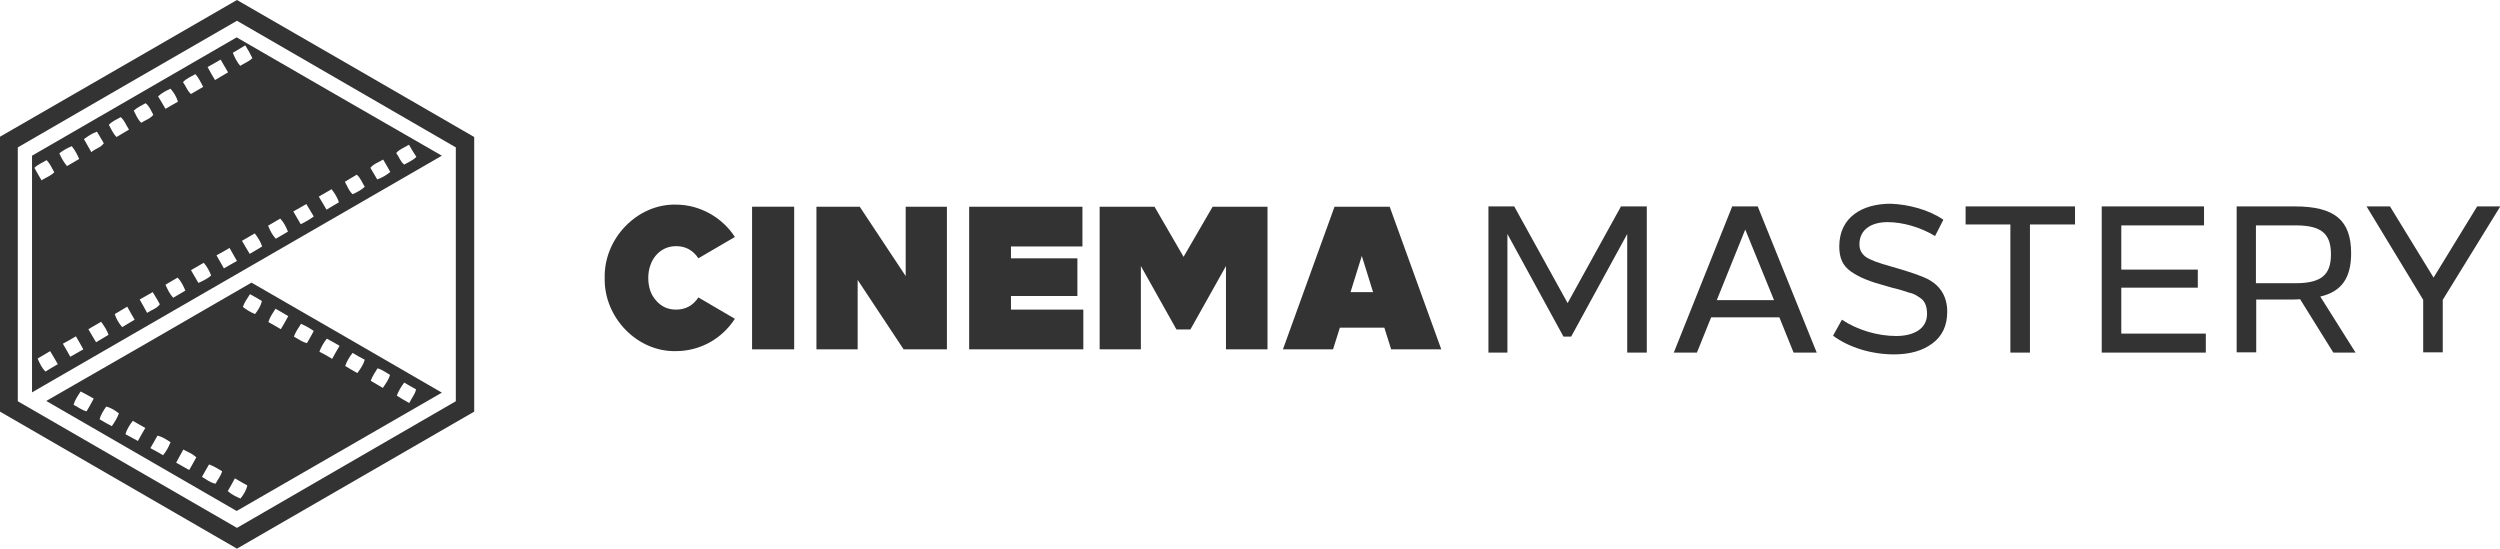 <?xml version="1.0" encoding="utf-8"?>
<!-- Generator: Adobe Illustrator 24.1.0, SVG Export Plug-In . SVG Version: 6.00 Build 0)  -->
<svg version="1.1" id="Layer_1" xmlns="http://www.w3.org/2000/svg" xmlns:xlink="http://www.w3.org/1999/xlink" x="0px" y="0px"
	 viewBox="0 0 843 185" style="enable-background:new 0 0 843 185;" xml:space="preserve">
<style type="text/css">
	.st0{fill:#333333;}
</style>
<g id="AEXS88.tif">
	<g>
		<path class="st0" d="M0,138.8C0,108,0,77.2,0,46.1C26.6,30.8,53.2,15.4,79.9,0c26.7,15.4,53.4,30.8,80,46.2c0,30.8,0,61.6,0,92.6
			c-26.5,15.3-53.2,30.7-80,46.2C53.3,169.6,26.7,154.2,0,138.8z M153.7,135.3c0-28.8,0-57.2,0-85.6C129,35.4,104.4,21.2,79.9,7
			C55.1,21.3,30.5,35.5,6,49.7c0,28.6,0,57.1,0,85.6c24.7,14.3,49.3,28.5,73.9,42.7C104.7,163.6,129.2,149.5,153.7,135.3z"/>
		<path class="st0" d="M10.8,52.5c22.9-13.2,45.8-26.5,69-39.9c22.9,13.2,45.8,26.5,69.2,39.9c-46.2,26.7-92,53.1-138.2,79.8
			C10.8,105.5,10.8,79.1,10.8,52.5z M14,60.8c1.6-1,3.1-1.5,4.3-2.7c-0.8-1.4-1.4-2.9-2.6-4.1c-1.4,0.9-2.9,1.4-4.1,2.6
			C12.4,58,13.1,59.3,14,60.8z M68.5,29.3c-0.8-1.6-1.5-3-2.6-4.3c-1.4,0.8-3,1.4-4.2,2.7c1,1.3,1.4,2.9,2.7,4
			C65.8,30.9,67,30.2,68.5,29.3z M137.9,48.8c-1.6,1-3.2,1.5-4.3,2.8c1,1.3,1.4,2.9,2.7,3.9c1.4-0.8,2.9-1.4,4.1-2.6
			C139.5,51.6,138.8,50.3,137.9,48.8z M105.8,73c-0.8-1.4-1.7-2.8-2.5-4.2c-1.6,0.9-2.9,1.7-4.4,2.5c0.9,1.6,1.7,2.9,2.5,4.3
			C103.1,74.8,104.4,74,105.8,73z M85.9,78.7c-1.4,0.8-2.8,1.6-4.3,2.5c0.9,1.6,1.7,2.9,2.6,4.4c1.6-0.9,2.9-1.7,4.2-2.5
			C87.8,81.4,87,80.1,85.9,78.7z M29.8,111c0.9,1.6,1.7,2.9,2.6,4.4c1.5-0.9,2.9-1.7,4.2-2.5c-0.6-1.7-1.5-3-2.5-4.4
			C32.7,109.3,31.4,110.1,29.8,111z M42.9,103.4c-1.6,1-2.9,1.7-4.2,2.5c0.5,1.7,1.4,3.1,2.5,4.4c1.4-0.8,2.7-1.6,4.2-2.5
			C44.5,106.3,43.8,105,42.9,103.4z M64.4,91.1c0.9,1.6,1.7,2.9,2.5,4.3c1.6-0.7,3-1.4,4.3-2.5c-0.6-1.6-1.4-3-2.5-4.3
			C67.2,89.5,66,90.2,64.4,91.1z M73,86.1c0.9,1.6,1.7,3,2.5,4.4c1.6-0.9,2.9-1.7,4.4-2.5c-0.9-1.5-1.6-2.9-2.5-4.4
			C76,84.5,74.6,85.2,73,86.1z M129.2,53.8c-1.6,1-3.2,1.4-4.3,2.8c0.8,1.3,1.5,2.6,2.3,3.9c1.7-0.6,3-1.4,4.4-2.5
			C130.8,56.6,130.1,55.2,129.2,53.8z M55.8,36.7c1.6-0.9,2.9-1.7,4.2-2.4c-0.5-1.7-1.4-3.1-2.5-4.4c-1.5,0.7-2.9,1.4-4.2,2.6
			C54.1,33.8,54.9,35.1,55.8,36.7z M82.7,15.3c-1.5,0.9-2.8,1.7-4.2,2.5c0.7,1.7,1.4,3.1,2.5,4.4c1.4-0.9,2.9-1.4,4.1-2.6
			C84.4,18.1,83.6,16.7,82.7,15.3z M25.6,113.4c-1.5,0.9-2.9,1.7-4.4,2.5c0.9,1.6,1.7,2.9,2.5,4.4c1.5-0.9,2.9-1.6,4.4-2.5
			C27.3,116.3,26.5,115,25.6,113.4z M19.5,122.8c-0.9-1.6-1.7-2.9-2.6-4.4c-1.5,0.9-2.8,1.7-4.2,2.5c0.7,1.7,1.4,3.1,2.6,4.4
			C16.7,124.4,18,123.7,19.5,122.8z M49.6,105.5c1.6-1.1,3.2-1.4,4.3-2.9c-0.8-1.4-1.5-2.7-2.4-4.1c-1.5,0.9-2.9,1.6-4.4,2.5
			C48,102.5,48.7,103.9,49.6,105.5z M62.5,98c-0.7-1.7-1.4-3.1-2.6-4.4c-1.4,0.8-2.7,1.6-4.1,2.4c0.7,1.6,1.4,3.1,2.6,4.4
			C59.8,99.6,61.1,98.8,62.5,98z M93,80.5c1.4-0.8,2.7-1.6,4.1-2.4c-0.7-1.7-1.4-3.1-2.6-4.4c-1.4,0.8-2.7,1.6-4.1,2.4
			C91.1,77.8,91.8,79.2,93,80.5z M110.1,70.7c1.6-1,2.9-1.7,4.2-2.5c-0.6-1.7-1.4-3-2.5-4.4c-1.4,0.8-2.8,1.6-4.3,2.5
			C108.4,67.8,109.2,69.1,110.1,70.7z M116.3,61.3c0.9,1.7,1.4,3.1,2.6,4.2c1.5-0.7,2.9-1.4,4.1-2.5c-0.9-1.4-1.4-3-2.7-4.1
			C119,59.7,117.7,60.4,116.3,61.3z M24.2,49.3c-1.5,0.6-2.9,1.4-4.2,2.4c0.7,1.5,1.4,2.9,2.6,4.3c1.4-0.8,2.7-1.6,4.1-2.4
			C25.9,51.8,25.2,50.5,24.2,49.3z M30.8,51.3c1.5-1.3,3.2-1.5,4.2-3c-0.8-1.4-1.5-2.6-2.3-3.9c-1.7,0.6-3,1.5-4.4,2.5
			C29,48.2,29.8,49.6,30.8,51.3z M43.5,43.7c-1-1.5-1.5-3.1-2.8-4.2c-1.4,0.8-2.9,1.4-4,2.6c0.8,1.4,1.4,2.9,2.6,4.1
			C40.7,45.4,42,44.6,43.5,43.7z M47.6,41.4c1.4-0.9,3-1.3,4.1-2.7c-0.8-1.4-1.3-2.9-2.6-3.9c-1.4,0.8-2.8,1.4-4,2.5
			C45.8,38.7,46.4,40.2,47.6,41.4z M72.5,27c1.6-1,2.9-1.7,4.4-2.6c-0.9-1.5-1.6-2.8-2.5-4.3c-1.6,0.9-2.9,1.7-4.4,2.5
			C70.8,24.1,71.6,25.5,72.5,27z"/>
		<path class="st0" d="M84.8,95.3c21.4,12.3,42.6,24.6,64.2,37.1c-23.2,13.4-46.2,26.6-69.2,39.9c-21.3-12.3-42.6-24.6-64.2-37.1
			C38.8,121.9,61.7,108.7,84.8,95.3z M63.8,158.5c0.9-1.5,1.6-2.9,2.4-4.3c-1.3-1.2-2.8-1.8-4.4-2.6c-0.8,1.5-1.6,2.9-2.4,4.4
			C60.9,156.9,62.3,157.6,63.8,158.5z M92.9,104.1c-1,1.6-1.9,2.8-2.4,4.5c1.4,0.8,2.7,1.5,4.2,2.4c0.9-1.5,1.7-2.9,2.5-4.4
			C95.8,105.7,94.4,105,92.9,104.1z M138,135.9c0.8-1.7,1.9-2.8,2.3-4.6c-1.4-0.8-2.7-1.5-4-2.3c-1.1,1.5-1.9,2.8-2.5,4.4
			C135,134.2,136.4,135,138,135.9z M101.5,109.2c-0.9,1.4-1.8,2.7-2.4,4.3c1.5,0.8,2.7,1.8,4.4,2.2c0.8-1.4,1.6-2.7,2.3-4.1
			C104.4,110.6,103.1,109.9,101.5,109.2z M112,121c0.9-1.6,1.6-2.9,2.5-4.4c-1.5-0.9-2.8-1.6-4.3-2.4c-1.1,1.4-1.9,2.8-2.5,4.4
			C109.1,119.3,110.4,120,112,121z M118.9,119c-1.1,1.4-1.9,2.7-2.5,4.4c1.3,0.8,2.6,1.6,4.1,2.4c1.1-1.5,2-2.8,2.5-4.5
			C121.6,120.6,120.4,119.9,118.9,119z M31.6,134.4c-1.6-0.9-3-1.7-4.4-2.4c-1,1.5-1.9,2.8-2.4,4.5c1.5,0.7,2.7,1.8,4.4,2.2
			C30,137.3,30.8,136,31.6,134.4z M55,153.5c1.1-1.4,1.9-2.8,2.5-4.4c-1.4-0.9-2.7-1.8-4.4-2.2c-0.8,1.4-1.5,2.7-2.4,4.2
			C52.2,151.9,53.5,152.6,55,153.5z M125,128.4c1.4,0.8,2.7,1.6,4.1,2.4c1-1.5,2-2.8,2.4-4.4c-1.4-0.8-2.7-1.8-4.2-2.2
			C126.5,125.5,125.6,126.8,125,128.4z M40.1,139.4c-1.3-1-2.6-1.9-4.3-2.3c-0.9,1.4-1.8,2.6-2.2,4.3c1.4,0.8,2.7,1.6,4.1,2.3
			C38.7,142.3,39.5,141,40.1,139.4z M46.5,148.7c0.9-1.6,1.6-2.9,2.5-4.4c-1.5-0.8-2.8-1.6-4.2-2.4c-1.1,1.4-2,2.8-2.5,4.5
			C43.6,147.1,44.9,147.8,46.5,148.7z M70.5,156.6c-0.8,1.4-1.6,2.7-2.4,4.2c1.6,0.9,2.8,2,4.6,2.3c0.7-1.4,1.8-2.6,2.2-4.2
			C73.4,158,72.1,157.2,70.5,156.6z M81.1,168.1c1-1.3,1.9-2.6,2.3-4.4c-1.4-0.8-2.7-1.5-4.2-2.4c-0.9,1.6-1.6,3-2.4,4.3
			C78.2,166.8,79.6,167.5,81.1,168.1z M84.3,99.2c-1,1.5-1.9,2.8-2.4,4.3c1.3,1,2.6,1.8,4.1,2.4c1-1.3,1.9-2.6,2.3-4.4
			C87,100.7,85.8,100,84.3,99.2z"/>
	</g>
</g>
<g>
	<path class="st0" d="M247.8,79.9l-12.3,7.2c-1.8-2.7-4.3-4.1-7.5-4.1c-5.7,0-9.4,4.8-9.4,10.7c0,3,0.8,5.6,2.6,7.6
		c1.8,2.1,4,3.1,6.8,3.1c3.2,0,5.7-1.4,7.5-4.1l12.3,7.2c-4.4,6.8-11.8,10.9-19.9,10.9c-13,0.3-24.3-11.3-24-24.7
		c-0.3-13.4,11.1-25,24-24.7C236.1,69,243.6,73.4,247.8,79.9z"/>
	<path class="st0" d="M267.8,117.8h-14.2V69.7h14.2V117.8z"/>
	<path class="st0" d="M319.2,117.8h-14.5l-15.5-23.4v23.4h-13.9V69.7h14.6l15.5,23.4V69.7h13.9V117.8z"/>
	<path class="st0" d="M364.9,83.1h-24v4h22.4v12.7h-22.4v4.6h24.4v13.4h-38.5V69.7h38.2V83.1z"/>
	<path class="st0" d="M427.3,117.8h-13.9V89.7l-12,21.4h-4.7l-12-21.4v28.1h-13.9V69.7h18.5l9.8,16.9l9.8-16.9h18.5V117.8z"/>
	<path class="st0" d="M486,117.8h-16.9l-2.3-7.3h-15l-2.3,7.3h-16.9l17.4-48.1h18.6L486,117.8z M455.4,98.5h7.6l-3.8-12.2
		L455.4,98.5z"/>
</g>
<g>
	<path class="st0" d="M555.1,118.9h-6.4v-40l-18.9,34.6h-2.6l-18.9-34.6v40h-6.4V69.6h8.7l18,32.6l18-32.6h8.7V118.9z"/>
	<path class="st0" d="M612.6,118.9h-7.8L600,107h-23l-4.8,11.9h-7.8l19.7-49.3h8.6L612.6,118.9z M578.9,101.2h19.3l-9.7-23.8
		L578.9,101.2z"/>
	<path class="st0" d="M655.3,74.1l-2.8,5.5c-4.7-2.9-10.8-4.7-16-4.7c-5.5,0-9.5,2.5-9.5,7.5c0,1.8,0.7,3.1,2.1,4.2
		c1.4,1,4.3,2.1,8.7,3.3c6.4,1.8,10.6,3.3,12.6,4.4c3.6,2,5.6,5,6.1,8.9c0.1,0.6,0.1,1.3,0.1,2c0,4.6-1.7,8.2-5,10.6
		c-3.3,2.5-7.7,3.7-12.9,3.7c-7.6,0-15.2-2.3-20.6-6.3l3-5.4c5.2,3.5,12.1,5.5,18.3,5.5c6,0,10.4-2.5,10.4-7.4
		c0-2.8-0.8-4.6-2.7-5.7c-1.2-0.8-1.6-1.1-3.6-1.6c-1.9-0.6-2.6-0.9-5.2-1.5l-2.1-0.6c-5.9-1.6-9.1-2.9-12-4.9c-2.9-2-4-4.7-4-8.5
		c0-9.9,7.8-14.4,17.3-14.4C643.6,68.9,650.6,70.8,655.3,74.1z"/>
	<path class="st0" d="M699.6,75.7h-15.1v43.2h-6.6V75.7h-15.1v-6.1h36.9V75.7z"/>
	<path class="st0" d="M743.3,76h-28v14.9h25.8V97h-25.8v15.5h28.5v6.4h-35.1V69.6h34.5V76z"/>
	<path class="st0" d="M754.2,69.6h19.6c13.5,0,19,4.7,19,15.8c0,8.2-3.1,12.9-10.4,14.6l11.9,18.9h-7.5l-11.2-18
		c-1,0.1-2.1,0.1-3.3,0.1h-11.5v17.8h-6.6V69.6z M760.7,76v19.5h13.4c8.7,0,11.9-2.9,11.9-9.7c0-7-3.2-9.8-11.9-9.8H760.7z"/>
	<path class="st0" d="M823.7,101.1v17.7h-6.6v-17.7L798,69.6h7.9l14.7,24l14.7-24h7.8L823.7,101.1z"/>
</g>
</svg>
